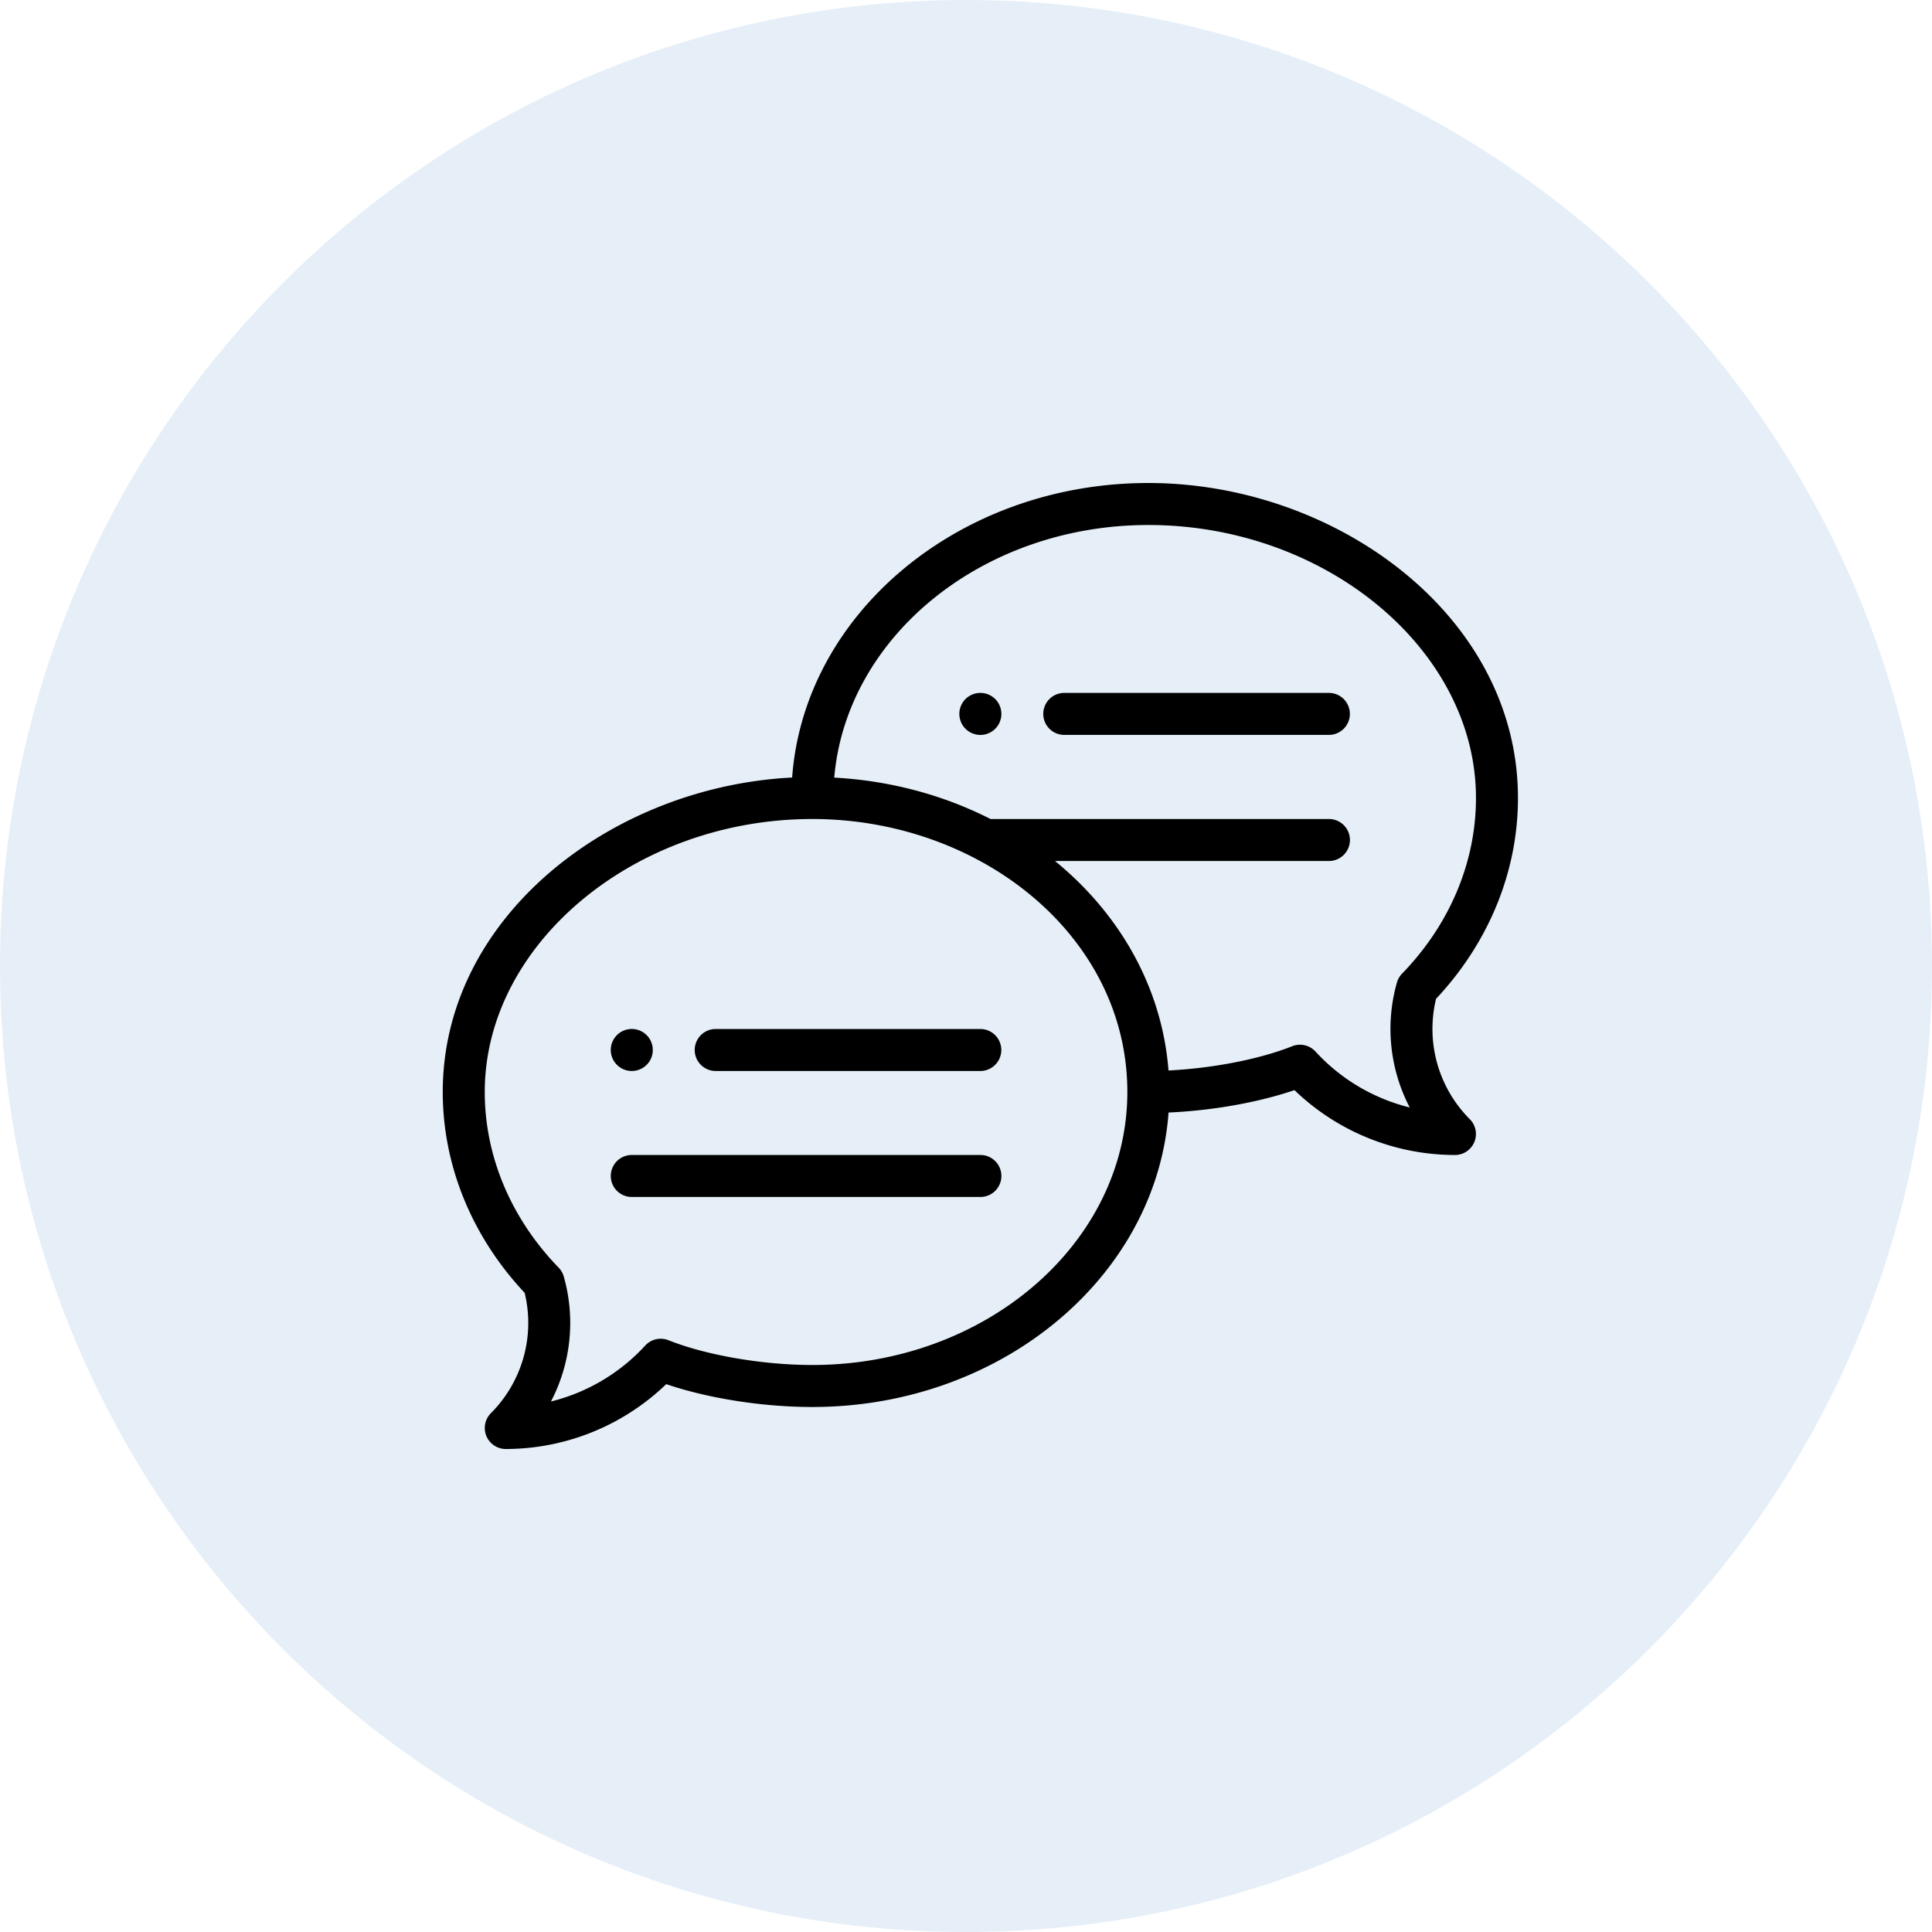 <?xml version="1.0" encoding="UTF-8"?> <svg xmlns="http://www.w3.org/2000/svg" width="96" height="96" viewBox="0 0 96 96"><g><g opacity=".1"><path fill="#0060b8" d="M48 96c26.51 0 48-21.49 48-48S74.51 0 48 0 0 21.49 0 48s21.49 48 48 48z"></path></g><g><g><path d="M48.713 34.43a1.044 1.044 0 1 0 .001 2.088 1.044 1.044 0 0 0 0-2.088z"></path></g><g><path d="M31.393 53.217a1.044 1.044 0 1 0 0-2.088 1.044 1.044 0 0 0 0 2.088z"></path></g><g><path d="M69.668 48.378c-.12.124-.208.276-.255.441a8.439 8.439 0 0 0 .636 6.211 9.412 9.412 0 0 1-4.683-2.78 1.044 1.044 0 0 0-1.156-.264c-1.63.648-3.953 1.097-6.148 1.205-.305-3.946-2.273-7.655-5.638-10.408h13.61a1.043 1.043 0 1 0 0-2.087H49.219c-2.369-1.206-5.028-1.91-7.766-2.057.6-7.008 7.372-12.552 15.609-12.552 8.824 0 16.278 6.212 16.278 13.565 0 3.189-1.304 6.288-3.671 8.726zM40.365 67.826c-2.463 0-5.269-.483-7.149-1.231a1.044 1.044 0 0 0-1.156.265 9.415 9.415 0 0 1-4.683 2.779 8.439 8.439 0 0 0 .636-6.211 1.041 1.041 0 0 0-.255-.441c-2.367-2.438-3.671-5.537-3.671-8.726 0-7.353 7.454-13.565 16.278-13.565 8.333 0 15.652 5.794 15.652 13.565 0 7.48-7.021 13.565-15.652 13.565zM57.061 24c-9.394 0-17.105 6.477-17.7 14.635C30.412 39.084 22 45.535 22 54.261c0 3.646 1.443 7.18 4.07 9.979a6.346 6.346 0 0 1-1.677 5.979A1.044 1.044 0 0 0 25.13 72a11.51 11.51 0 0 0 7.975-3.223c2.076.707 4.785 1.136 7.26 1.136 9.393 0 17.103-6.475 17.7-14.632 2.185-.097 4.458-.5 6.256-1.113a11.51 11.51 0 0 0 7.975 3.223 1.043 1.043 0 0 0 .737-1.78 6.346 6.346 0 0 1-1.676-5.98c2.626-2.8 4.07-6.332 4.07-9.979C75.426 30.586 66.364 24 57.06 24z"></path></g><g><path d="M48.711 51.13H35.563a1.043 1.043 0 1 0 0 2.087h13.148a1.043 1.043 0 1 0 0-2.087z"></path></g><g><path d="M48.715 57.39H31.393a1.043 1.043 0 1 0 0 2.087h17.322a1.043 1.043 0 1 0 0-2.087z"></path></g><g><path d="M66.031 34.43H52.883a1.043 1.043 0 1 0 0 2.087h13.148a1.043 1.043 0 1 0 0-2.087z"></path></g></g></g></svg> 